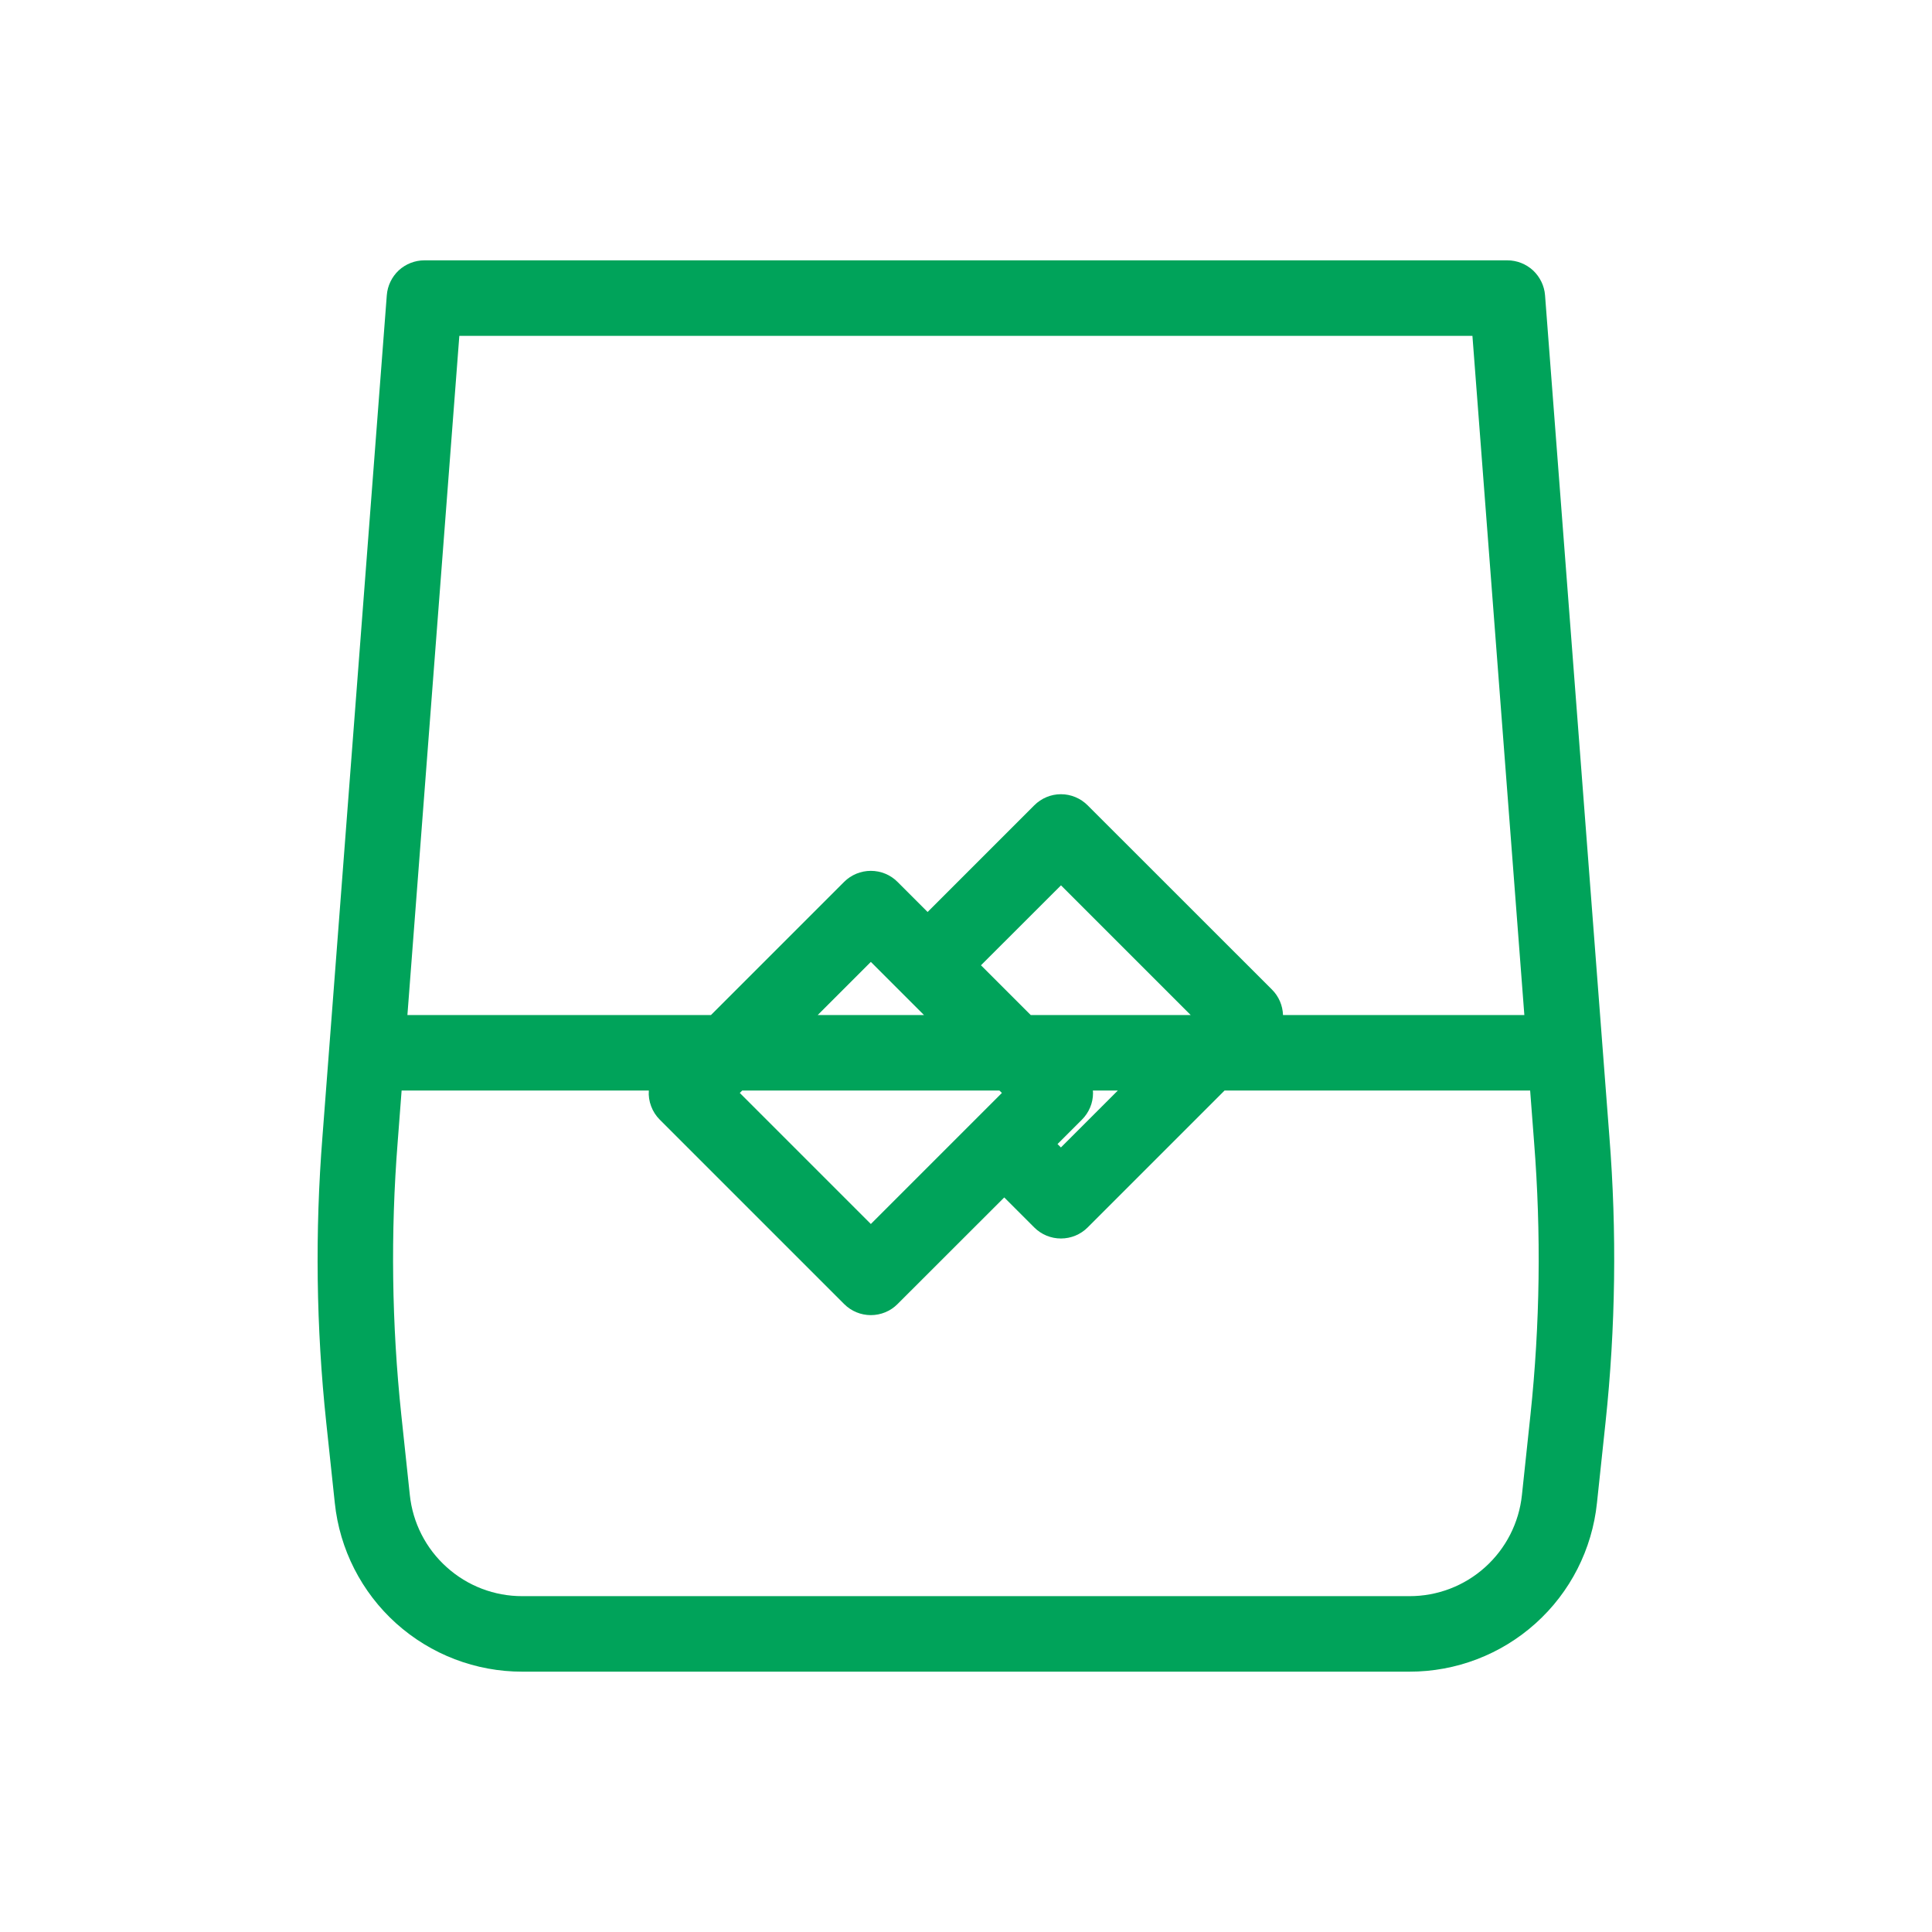 <svg width="24" height="24" viewBox="0 0 24 24" fill="none" xmlns="http://www.w3.org/2000/svg">
<path d="M19.193 3.667C19.184 3.55 19.13 3.44 19.044 3.359C18.957 3.279 18.843 3.234 18.725 3.234H5.272C5.154 3.234 5.04 3.279 4.953 3.359C4.867 3.44 4.814 3.55 4.805 3.667L4.006 14.115C3.912 15.3 3.927 16.492 4.053 17.674L4.159 18.67C4.219 19.246 4.491 19.779 4.921 20.166C5.352 20.553 5.91 20.767 6.489 20.766H17.508C18.087 20.767 18.646 20.553 19.076 20.166C19.507 19.779 19.778 19.246 19.838 18.67L19.944 17.674C20.07 16.492 20.086 15.301 19.992 14.116L19.193 3.667ZM5.706 4.172H18.291L18.936 12.609H15.938C15.934 12.491 15.886 12.378 15.802 12.294L13.511 10.004C13.423 9.916 13.304 9.866 13.179 9.866C13.055 9.866 12.936 9.916 12.848 10.004L11.523 11.329L11.149 10.955C11.062 10.867 10.942 10.818 10.818 10.818C10.694 10.818 10.574 10.867 10.486 10.955L8.832 12.609H5.061L5.706 4.172ZM9.22 13.547H12.415L12.446 13.577L10.818 15.205L9.19 13.577L9.22 13.547ZM11.478 12.609H10.158L10.818 11.949L11.478 12.609ZM13.44 13.909C13.484 13.865 13.518 13.814 13.542 13.757C13.566 13.7 13.578 13.639 13.578 13.577C13.578 13.567 13.577 13.557 13.576 13.547H13.886L13.179 14.254L13.137 14.212L13.44 13.909ZM12.804 12.609L12.186 11.991L13.18 10.998L14.791 12.609H12.804ZM19.012 17.575L18.906 18.571C18.87 18.916 18.707 19.236 18.449 19.468C18.191 19.701 17.855 19.829 17.508 19.828H6.489C6.142 19.829 5.807 19.701 5.549 19.468C5.29 19.236 5.127 18.916 5.091 18.571L4.985 17.575C4.866 16.45 4.851 15.316 4.94 14.188L4.989 13.547H8.06C8.055 13.613 8.065 13.68 8.089 13.743C8.112 13.805 8.149 13.862 8.196 13.909L10.487 16.2C10.575 16.288 10.694 16.337 10.818 16.337C10.942 16.337 11.062 16.288 11.149 16.2L12.475 14.875L12.848 15.248C12.936 15.336 13.055 15.385 13.179 15.385C13.304 15.385 13.423 15.336 13.511 15.248L15.212 13.547H19.008L19.057 14.189C19.146 15.317 19.131 16.451 19.012 17.575Z" fill="#00A35A"/>
</svg>
